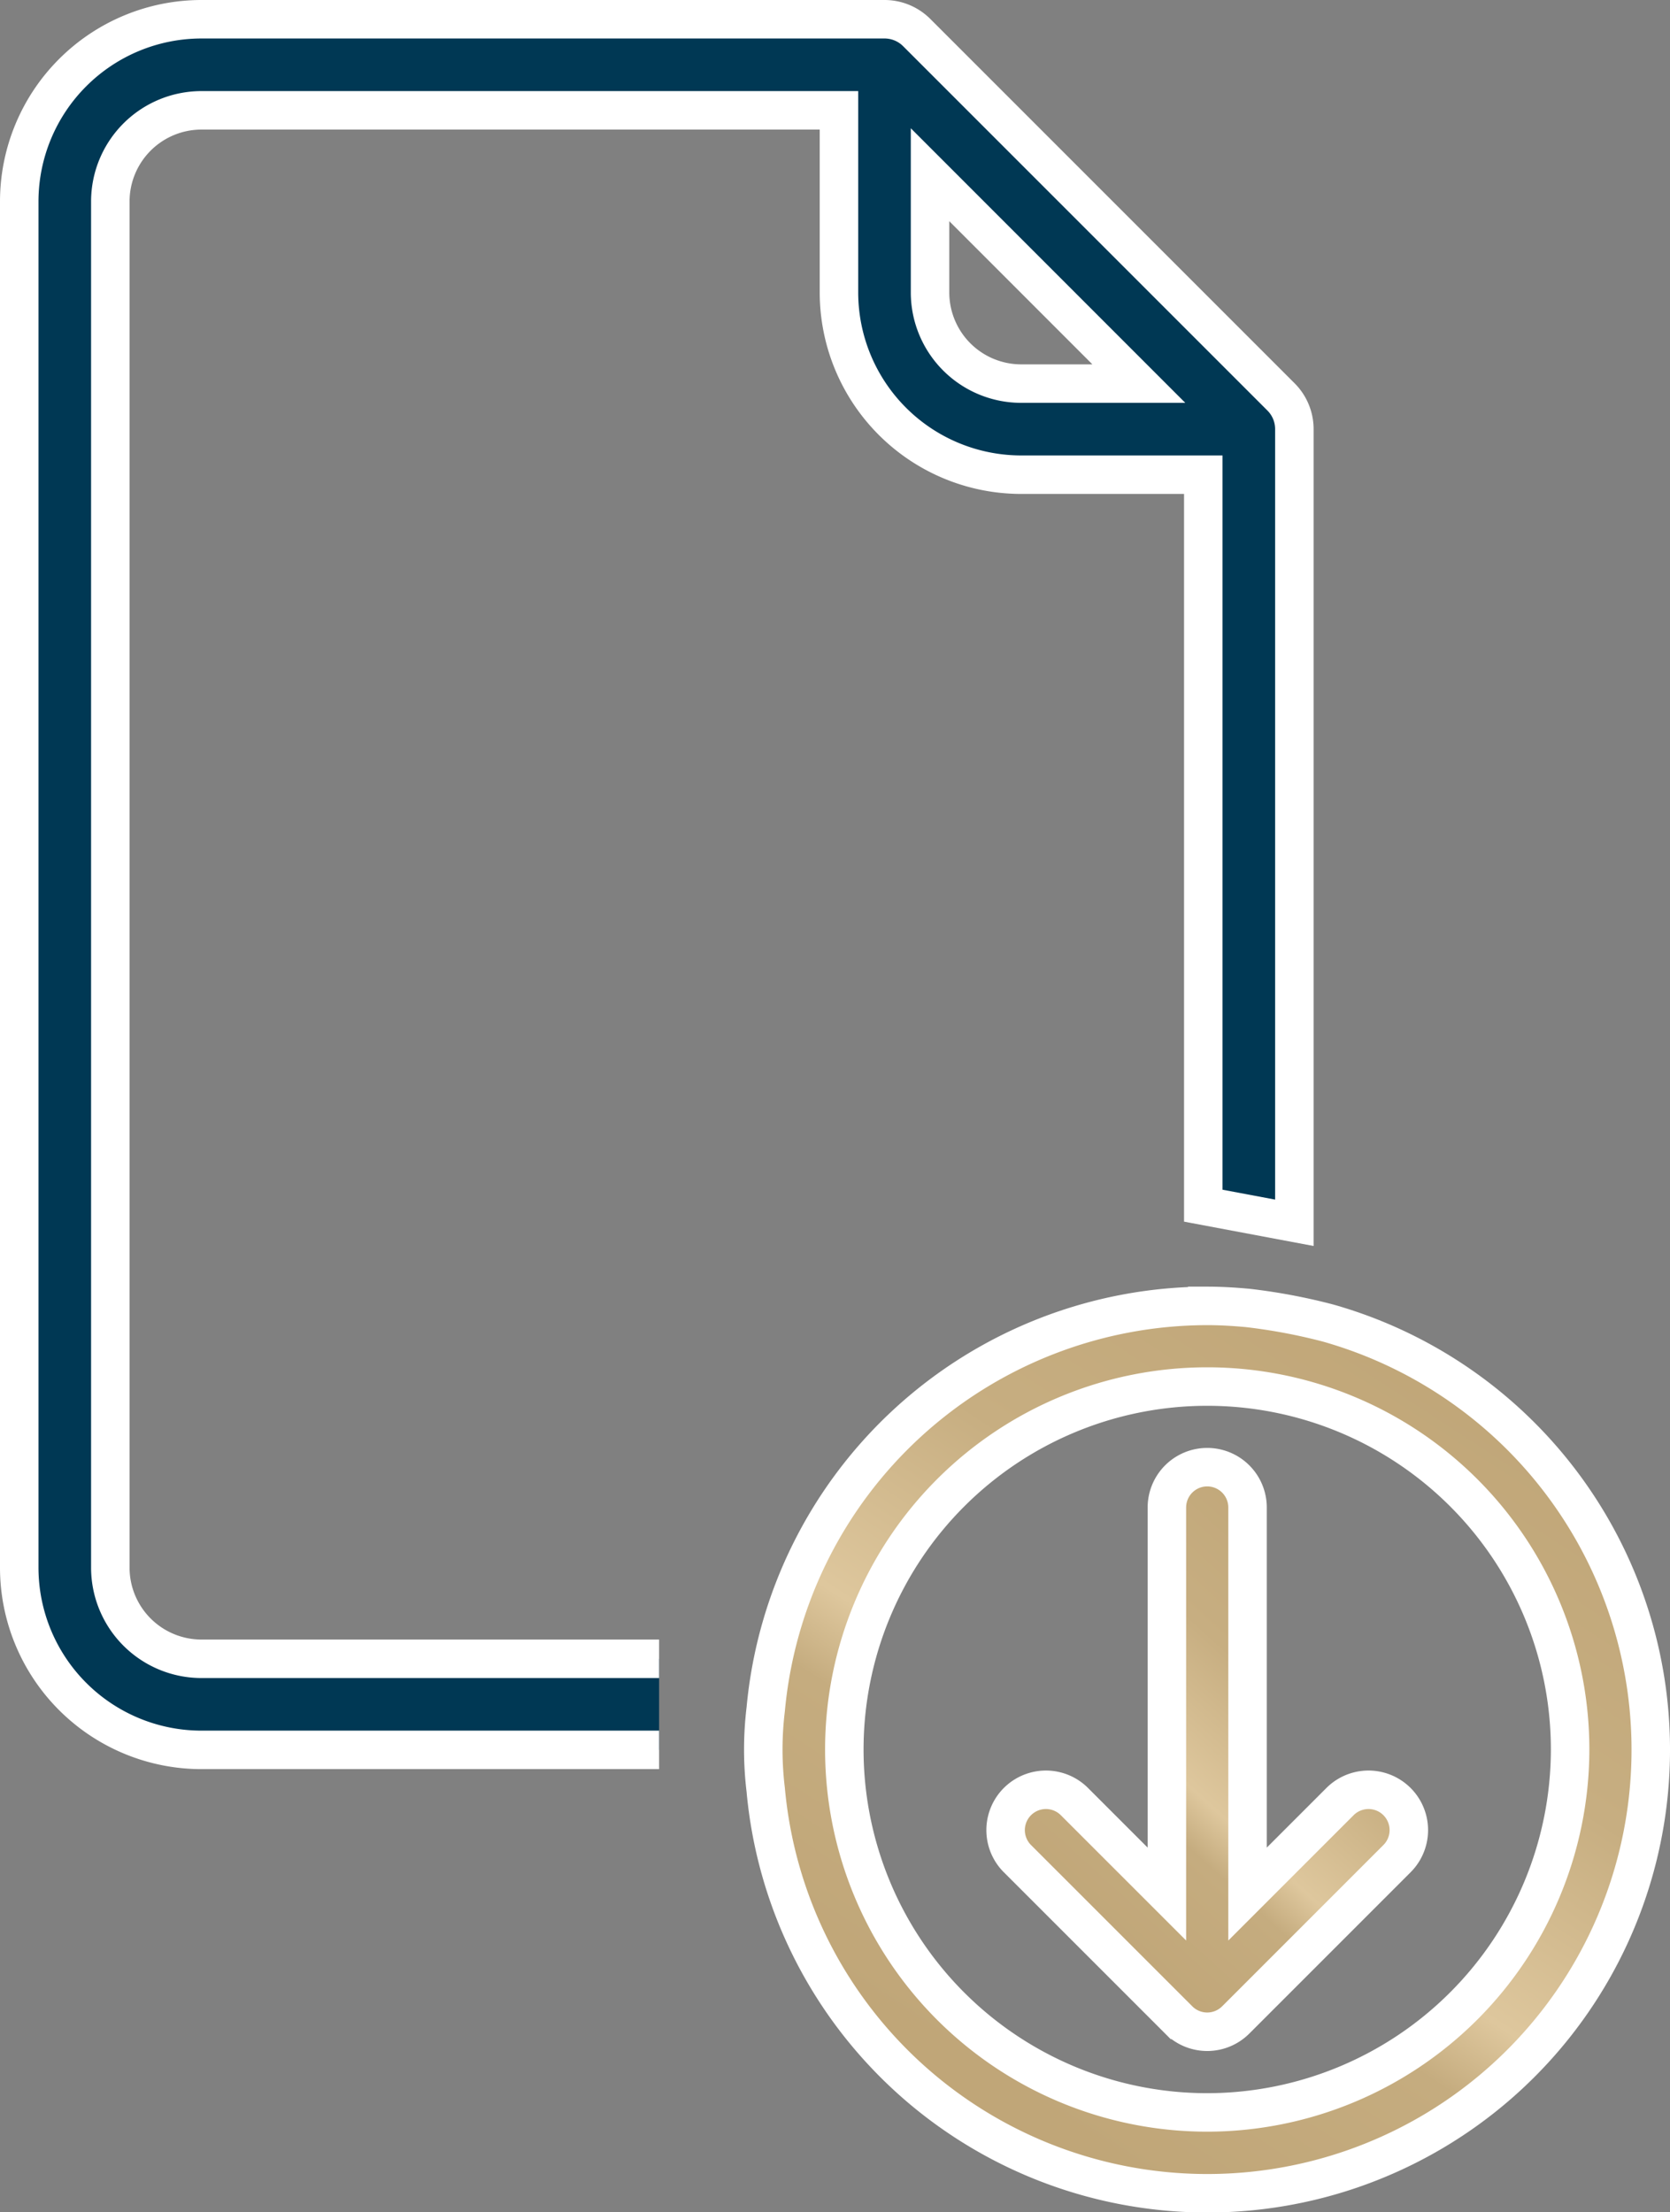 <svg xmlns="http://www.w3.org/2000/svg" xmlns:xlink="http://www.w3.org/1999/xlink" width="130.182" height="172.437" viewBox="0 0 130.182 172.437"><rect x="0" y="0" width="130.182" height="172.437" fill="#808080" stroke="none"/><defs><style>.a,.b{stroke:#fff;stroke-width:3px;}.a{fill:url(#a);}.b{fill:#003854;}</style><linearGradient id="a" x1="0.675" x2="0.149" y2="0.806" gradientUnits="objectBoundingBox"><stop offset="0" stop-color="#c0a678"/><stop offset="0.353" stop-color="#c7ae81"/><stop offset="0.618" stop-color="#dec79d"/><stop offset="0.713" stop-color="#c5ac7f"/><stop offset="1" stop-color="#c0a678"/></linearGradient></defs><g transform="translate(-563.318 -367.641)"><g transform="translate(622.815 469.427)"><g transform="translate(0 0)"><path class="a" d="M672.078,315.053a34.567,34.567,0,1,0,43.846-36.378,45,45,0,0,0-6.286-1.181c-1.037-.094-2.082-.159-3.143-.159a34.611,34.611,0,0,0-34.416,31.432A26.154,26.154,0,0,0,672.078,315.053ZM706.495,340.2a28.289,28.289,0,1,1,28.289-28.289A28.32,28.32,0,0,1,706.495,340.2Z" transform="translate(-671.885 -277.334)"/><path class="a" d="M762.067,346.066l-7.207,7.207V323.142a3.143,3.143,0,0,0-6.287,0v30.131l-7.207-7.207a3.143,3.143,0,0,0-4.445,4.445l12.573,12.573a3.142,3.142,0,0,0,4.445,0l12.573-12.573a3.143,3.143,0,0,0-4.445-4.445Z" transform="translate(-717.107 -307.427)"/></g></g><g transform="translate(564.818 369.141)"><g transform="translate(0)"><g transform="translate(0)"><path class="b" d="M135,12.119,151.276,28.4H142.1a7.109,7.109,0,0,1-7.1-7.1v-9.18ZM113.878,127.794H78.2a7.109,7.109,0,0,1-7.1-7.1V14.2a7.109,7.109,0,0,1,7.1-7.1h49.7V21.3a14.213,14.213,0,0,0,14.2,14.2h14.2V92.476l7.1,1.334V31.948a3.548,3.548,0,0,0-1.04-2.51l-28.4-28.4A3.547,3.547,0,0,0,131.447,0H78.2A14.213,14.213,0,0,0,64,14.2V120.694a14.213,14.213,0,0,0,14.2,14.2h35.678m6.92-3.55" transform="translate(-64)"/></g></g></g></g></svg>